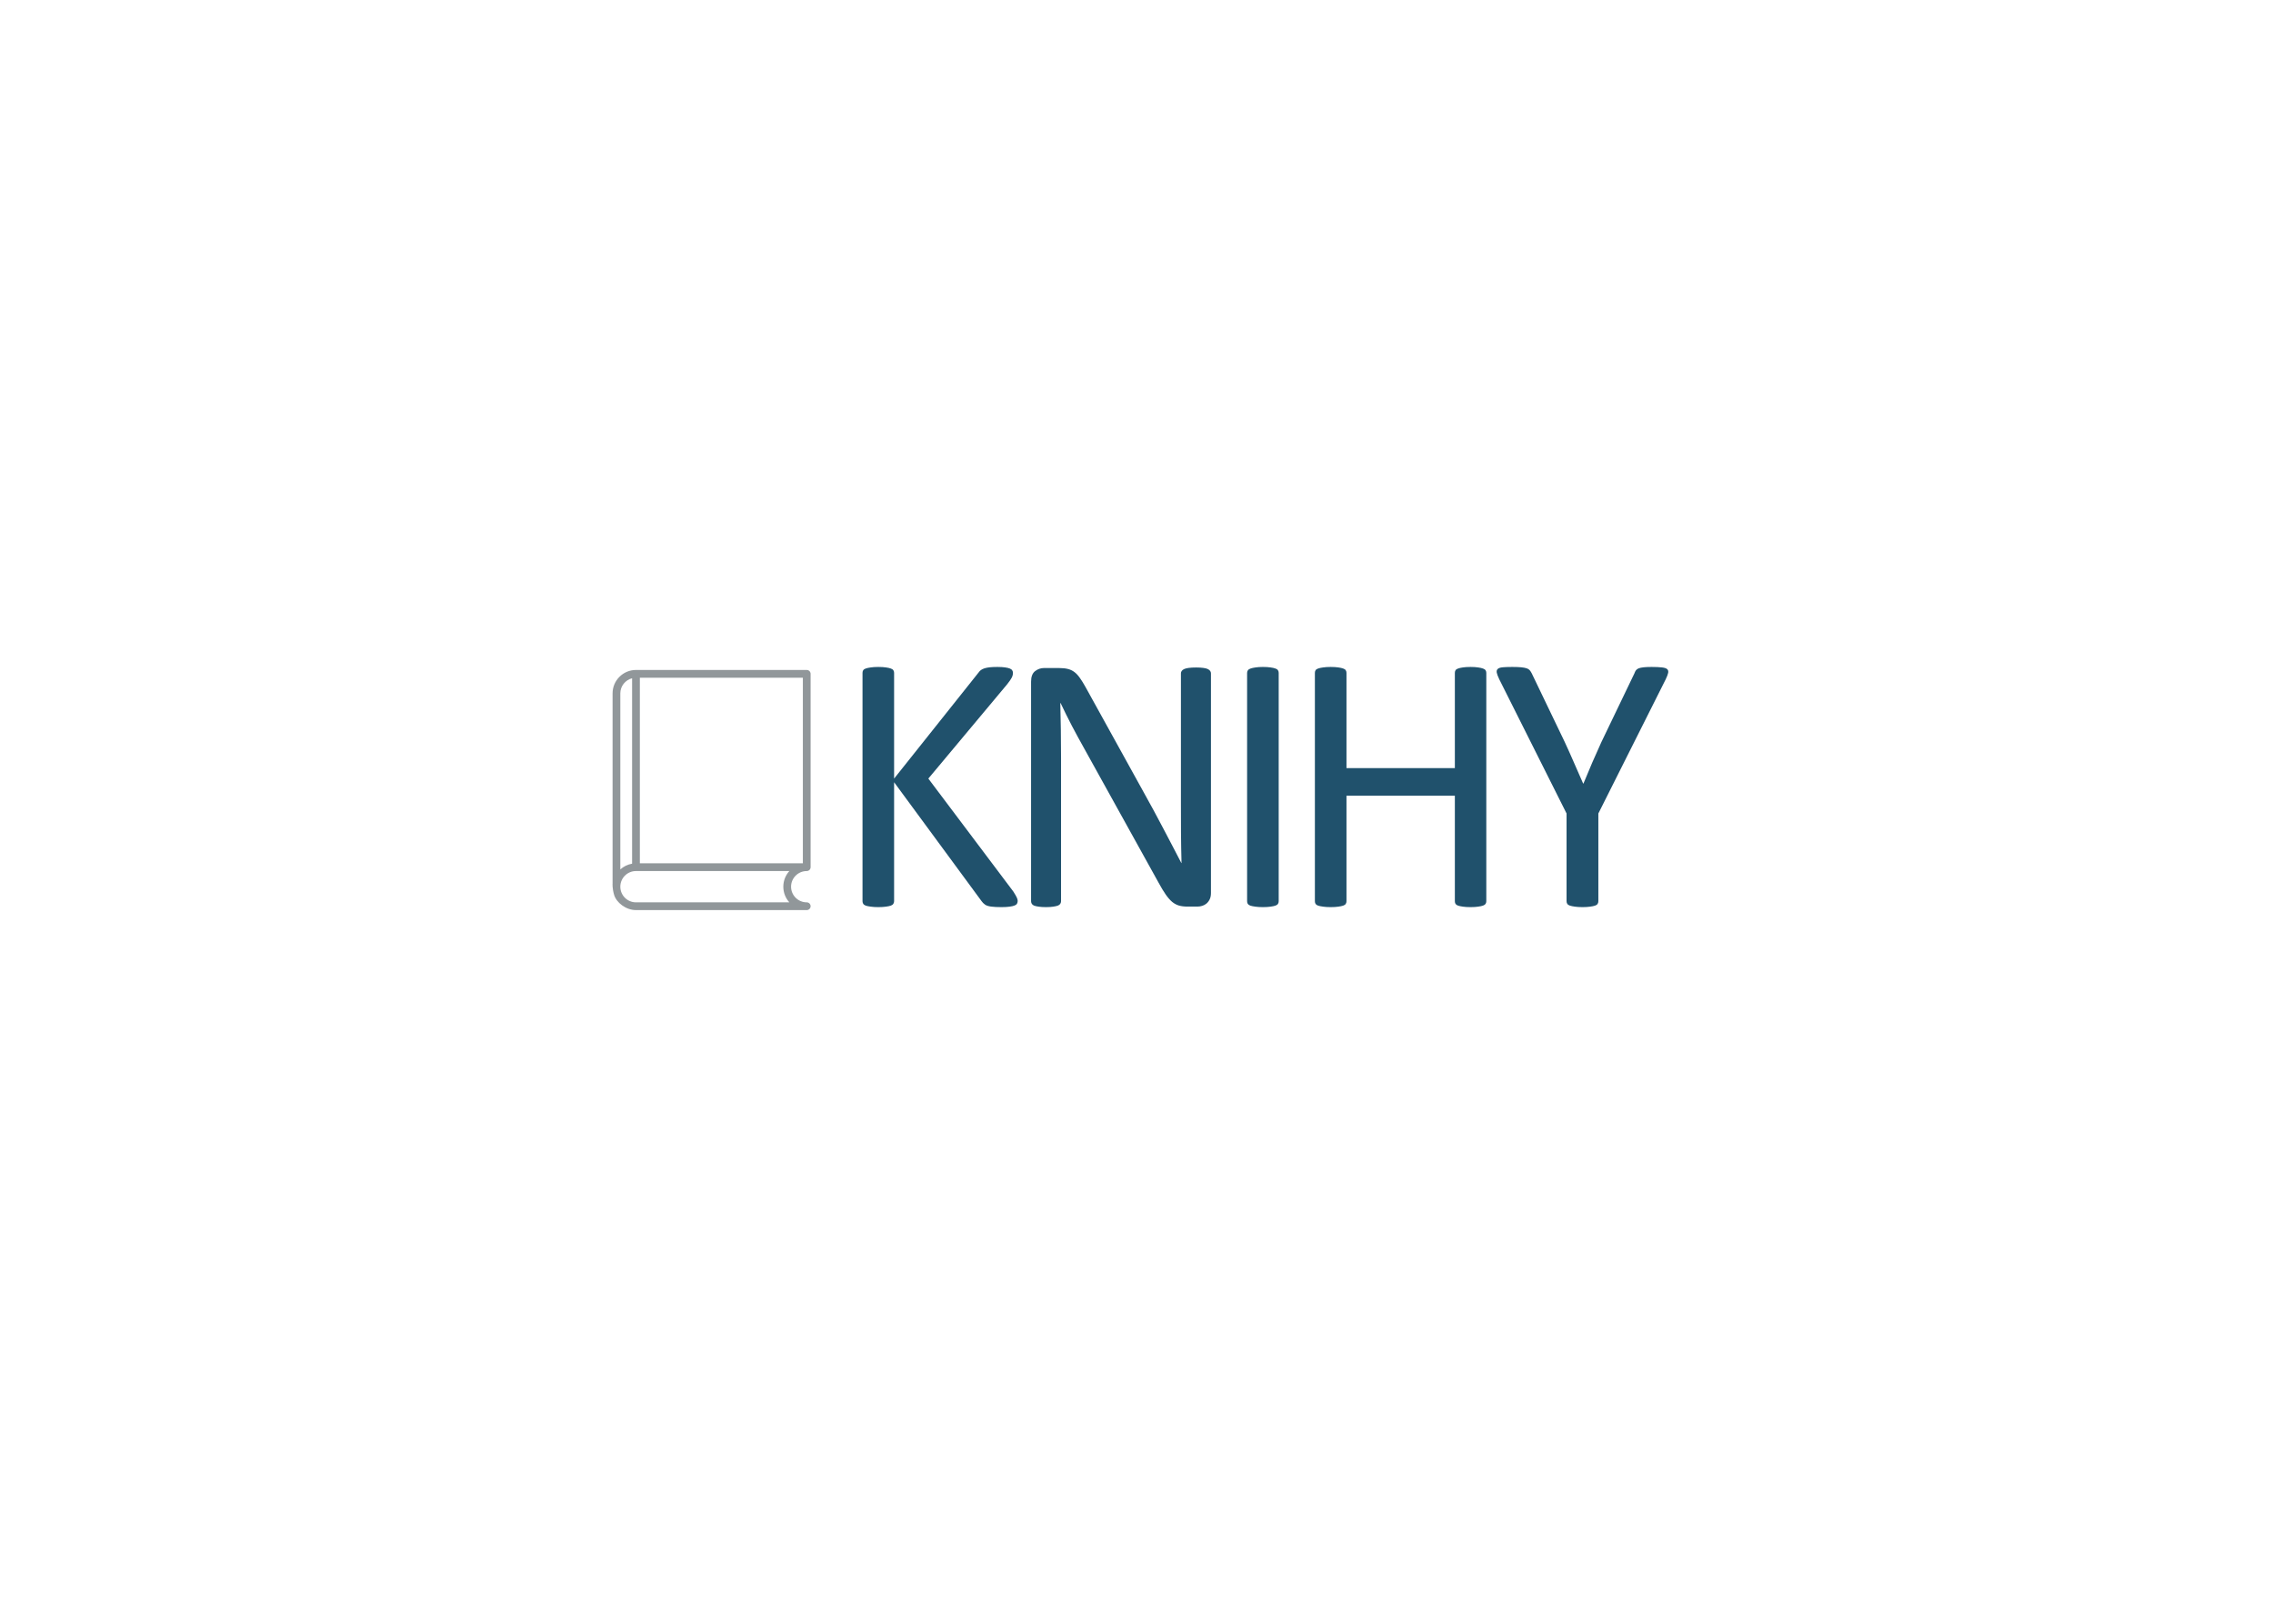 <svg xmlns="http://www.w3.org/2000/svg" xmlns:xlink="http://www.w3.org/1999/xlink" width="700" zoomAndPan="magnify" viewBox="0 0 525 375" height="500" preserveAspectRatio="xMidYMid meet" version="1.0"><defs><g/><clipPath id="b2ffc88feb"><path d="M 141.477 154.727 L 187.227 154.727 L 187.227 210.184 L 141.477 210.184 Z M 141.477 154.727 " clip-rule="nonzero"/></clipPath></defs><rect x="-52.5" width="630" fill="#ffffff" y="-37.5" height="450" fill-opacity="1"/><rect x="-52.5" width="630" fill="#ffffff" y="-37.5" height="450" fill-opacity="1"/><rect x="-52.5" width="630" fill="#ffffff" y="-37.5" height="450" fill-opacity="1"/><g fill="#20516c" fill-opacity="1"><g transform="translate(191.904, 209.25)"><g><path d="M 43.156 -1.188 C 43.156 -0.957 43.102 -0.75 43 -0.562 C 42.906 -0.383 42.719 -0.238 42.438 -0.125 C 42.156 -0.008 41.77 0.078 41.281 0.141 C 40.801 0.211 40.18 0.25 39.422 0.25 C 38.43 0.25 37.625 0.207 37 0.125 C 36.375 0.039 35.906 -0.113 35.594 -0.344 C 35.281 -0.57 35.023 -0.828 34.828 -1.109 L 14.609 -28.594 L 14.609 -1.109 C 14.609 -0.91 14.551 -0.719 14.438 -0.531 C 14.332 -0.344 14.133 -0.195 13.844 -0.094 C 13.562 0 13.188 0.078 12.719 0.141 C 12.25 0.211 11.66 0.25 10.953 0.25 C 10.273 0.25 9.695 0.211 9.219 0.141 C 8.738 0.078 8.352 0 8.062 -0.094 C 7.781 -0.195 7.582 -0.344 7.469 -0.531 C 7.363 -0.719 7.312 -0.91 7.312 -1.109 L 7.312 -53.859 C 7.312 -54.086 7.363 -54.285 7.469 -54.453 C 7.582 -54.629 7.781 -54.766 8.062 -54.859 C 8.352 -54.961 8.738 -55.047 9.219 -55.109 C 9.695 -55.18 10.273 -55.219 10.953 -55.219 C 11.66 -55.219 12.25 -55.18 12.719 -55.109 C 13.188 -55.047 13.562 -54.961 13.844 -54.859 C 14.133 -54.766 14.332 -54.629 14.438 -54.453 C 14.551 -54.285 14.609 -54.086 14.609 -53.859 L 14.609 -29.438 L 34.062 -53.859 C 34.238 -54.117 34.438 -54.332 34.656 -54.5 C 34.883 -54.664 35.16 -54.801 35.484 -54.906 C 35.816 -55.008 36.219 -55.086 36.688 -55.141 C 37.156 -55.191 37.754 -55.219 38.484 -55.219 C 39.223 -55.219 39.816 -55.18 40.266 -55.109 C 40.723 -55.047 41.086 -54.957 41.359 -54.844 C 41.629 -54.727 41.812 -54.582 41.906 -54.406 C 42.008 -54.238 42.062 -54.055 42.062 -53.859 C 42.062 -53.492 41.969 -53.125 41.781 -52.75 C 41.594 -52.383 41.242 -51.879 40.734 -51.234 L 22.516 -29.438 L 42.141 -3.359 C 42.617 -2.617 42.906 -2.113 43 -1.844 C 43.102 -1.57 43.156 -1.352 43.156 -1.188 Z M 43.156 -1.188 "/></g></g></g><g fill="#20516c" fill-opacity="1"><g transform="translate(230.839, 209.25)"><g><path d="M 48.859 -3.016 C 48.859 -2.453 48.766 -1.973 48.578 -1.578 C 48.391 -1.18 48.145 -0.852 47.844 -0.594 C 47.551 -0.344 47.219 -0.16 46.844 -0.047 C 46.477 0.066 46.113 0.125 45.75 0.125 L 43.422 0.125 C 42.68 0.125 42.035 0.047 41.484 -0.109 C 40.93 -0.266 40.406 -0.547 39.906 -0.953 C 39.414 -1.367 38.922 -1.93 38.422 -2.641 C 37.93 -3.348 37.383 -4.254 36.781 -5.359 L 19.453 -36.625 C 18.547 -38.238 17.629 -39.926 16.703 -41.688 C 15.785 -43.457 14.93 -45.18 14.141 -46.859 L 14.062 -46.859 C 14.113 -44.816 14.156 -42.734 14.188 -40.609 C 14.219 -38.484 14.234 -36.375 14.234 -34.281 L 14.234 -1.109 C 14.234 -0.91 14.176 -0.719 14.062 -0.531 C 13.945 -0.344 13.754 -0.195 13.484 -0.094 C 13.211 0 12.859 0.078 12.422 0.141 C 11.984 0.211 11.426 0.25 10.75 0.25 C 10.07 0.25 9.508 0.211 9.062 0.141 C 8.625 0.078 8.273 0 8.016 -0.094 C 7.766 -0.195 7.582 -0.344 7.469 -0.531 C 7.363 -0.719 7.312 -0.91 7.312 -1.109 L 7.312 -51.828 C 7.312 -52.961 7.617 -53.77 8.234 -54.25 C 8.859 -54.727 9.539 -54.969 10.281 -54.969 L 13.766 -54.969 C 14.586 -54.969 15.273 -54.895 15.828 -54.75 C 16.379 -54.613 16.875 -54.379 17.312 -54.047 C 17.75 -53.723 18.172 -53.27 18.578 -52.688 C 18.992 -52.113 19.441 -51.391 19.922 -50.516 L 33.266 -26.375 C 34.086 -24.906 34.879 -23.469 35.641 -22.062 C 36.398 -20.664 37.133 -19.285 37.844 -17.922 C 38.551 -16.566 39.254 -15.227 39.953 -13.906 C 40.648 -12.594 41.336 -11.27 42.016 -9.938 L 42.062 -9.938 C 42 -12.176 41.957 -14.504 41.938 -16.922 C 41.926 -19.348 41.922 -21.68 41.922 -23.922 L 41.922 -53.734 C 41.922 -53.93 41.977 -54.113 42.094 -54.281 C 42.207 -54.457 42.398 -54.609 42.672 -54.734 C 42.941 -54.859 43.297 -54.945 43.734 -55 C 44.172 -55.062 44.742 -55.094 45.453 -55.094 C 46.078 -55.094 46.613 -55.062 47.062 -55 C 47.52 -54.945 47.875 -54.859 48.125 -54.734 C 48.383 -54.609 48.57 -54.457 48.688 -54.281 C 48.801 -54.113 48.859 -53.93 48.859 -53.734 Z M 48.859 -3.016 "/></g></g></g><g fill="#20516c" fill-opacity="1"><g transform="translate(280.735, 209.25)"><g><path d="M 14.609 -1.109 C 14.609 -0.879 14.551 -0.676 14.438 -0.5 C 14.332 -0.332 14.133 -0.195 13.844 -0.094 C 13.562 0 13.188 0.078 12.719 0.141 C 12.25 0.211 11.66 0.25 10.953 0.25 C 10.273 0.25 9.695 0.211 9.219 0.141 C 8.738 0.078 8.352 0 8.062 -0.094 C 7.781 -0.195 7.582 -0.332 7.469 -0.5 C 7.363 -0.676 7.312 -0.879 7.312 -1.109 L 7.312 -53.859 C 7.312 -54.086 7.375 -54.285 7.5 -54.453 C 7.625 -54.629 7.832 -54.766 8.125 -54.859 C 8.426 -54.961 8.812 -55.047 9.281 -55.109 C 9.75 -55.18 10.305 -55.219 10.953 -55.219 C 11.66 -55.219 12.25 -55.18 12.719 -55.109 C 13.188 -55.047 13.562 -54.961 13.844 -54.859 C 14.133 -54.766 14.332 -54.629 14.438 -54.453 C 14.551 -54.285 14.609 -54.086 14.609 -53.859 Z M 14.609 -1.109 "/></g></g></g><g fill="#20516c" fill-opacity="1"><g transform="translate(296.39, 209.25)"><g><path d="M 46.906 -1.109 C 46.906 -0.879 46.848 -0.676 46.734 -0.5 C 46.617 -0.332 46.414 -0.195 46.125 -0.094 C 45.844 0 45.469 0.078 45 0.141 C 44.539 0.211 43.969 0.25 43.281 0.25 C 42.551 0.25 41.957 0.211 41.5 0.141 C 41.051 0.078 40.68 0 40.391 -0.094 C 40.109 -0.195 39.91 -0.332 39.797 -0.5 C 39.691 -0.676 39.641 -0.879 39.641 -1.109 L 39.641 -25.484 L 14.609 -25.484 L 14.609 -1.109 C 14.609 -0.879 14.551 -0.676 14.438 -0.5 C 14.332 -0.332 14.133 -0.195 13.844 -0.094 C 13.562 0 13.188 0.078 12.719 0.141 C 12.25 0.211 11.66 0.25 10.953 0.25 C 10.273 0.25 9.695 0.211 9.219 0.141 C 8.738 0.078 8.352 0 8.062 -0.094 C 7.781 -0.195 7.582 -0.332 7.469 -0.5 C 7.363 -0.676 7.312 -0.879 7.312 -1.109 L 7.312 -53.859 C 7.312 -54.086 7.363 -54.285 7.469 -54.453 C 7.582 -54.629 7.781 -54.766 8.062 -54.859 C 8.352 -54.961 8.738 -55.047 9.219 -55.109 C 9.695 -55.18 10.273 -55.219 10.953 -55.219 C 11.66 -55.219 12.25 -55.18 12.719 -55.109 C 13.188 -55.047 13.562 -54.961 13.844 -54.859 C 14.133 -54.766 14.332 -54.629 14.438 -54.453 C 14.551 -54.285 14.609 -54.086 14.609 -53.859 L 14.609 -31.859 L 39.641 -31.859 L 39.641 -53.859 C 39.641 -54.086 39.691 -54.285 39.797 -54.453 C 39.91 -54.629 40.109 -54.766 40.391 -54.859 C 40.68 -54.961 41.051 -55.047 41.5 -55.109 C 41.957 -55.18 42.551 -55.219 43.281 -55.219 C 43.969 -55.219 44.539 -55.18 45 -55.109 C 45.469 -55.047 45.844 -54.961 46.125 -54.859 C 46.414 -54.766 46.617 -54.629 46.734 -54.453 C 46.848 -54.285 46.906 -54.086 46.906 -53.859 Z M 46.906 -1.109 "/></g></g></g><g fill="#20516c" fill-opacity="1"><g transform="translate(344.332, 209.25)"><g><path d="M 24.844 -21.375 L 24.844 -1.109 C 24.844 -0.879 24.785 -0.676 24.672 -0.5 C 24.566 -0.332 24.367 -0.195 24.078 -0.094 C 23.797 0 23.414 0.078 22.938 0.141 C 22.457 0.211 21.879 0.25 21.203 0.25 C 20.492 0.25 19.906 0.211 19.438 0.141 C 18.969 0.078 18.582 0 18.281 -0.094 C 17.988 -0.195 17.785 -0.332 17.672 -0.5 C 17.555 -0.676 17.5 -0.879 17.5 -1.109 L 17.5 -21.375 L 1.953 -52.375 C 1.641 -53.031 1.445 -53.539 1.375 -53.906 C 1.312 -54.27 1.383 -54.551 1.594 -54.75 C 1.801 -54.957 2.18 -55.086 2.734 -55.141 C 3.285 -55.191 4.031 -55.219 4.969 -55.219 C 5.82 -55.219 6.508 -55.191 7.031 -55.141 C 7.551 -55.086 7.969 -55.008 8.281 -54.906 C 8.594 -54.801 8.828 -54.656 8.984 -54.469 C 9.141 -54.289 9.289 -54.062 9.438 -53.781 L 17.031 -37.984 C 17.738 -36.473 18.445 -34.895 19.156 -33.25 C 19.863 -31.613 20.586 -29.961 21.328 -28.297 L 21.406 -28.297 C 22.062 -29.91 22.734 -31.516 23.422 -33.109 C 24.117 -34.711 24.82 -36.289 25.531 -37.844 L 33.172 -53.734 C 33.266 -54.016 33.383 -54.254 33.531 -54.453 C 33.688 -54.648 33.898 -54.801 34.172 -54.906 C 34.441 -55.008 34.816 -55.086 35.297 -55.141 C 35.785 -55.191 36.395 -55.219 37.125 -55.219 C 38.145 -55.219 38.945 -55.18 39.531 -55.109 C 40.113 -55.047 40.516 -54.914 40.734 -54.719 C 40.961 -54.52 41.039 -54.234 40.969 -53.859 C 40.895 -53.492 40.707 -53 40.406 -52.375 Z M 24.844 -21.375 "/></g></g></g><g clip-path="url(#b2ffc88feb)"><path fill="#91979a" d="M 147.789 199.379 L 147.789 156.516 L 185.438 156.516 L 185.438 199.379 Z M 146.891 208.395 C 144.898 208.395 143.277 206.773 143.277 204.781 C 143.277 202.789 144.898 201.168 146.891 201.168 L 182.316 201.168 C 181.449 202.125 180.926 203.395 180.926 204.781 C 180.926 206.168 181.449 207.438 182.316 208.395 Z M 143.277 160.129 C 143.277 158.449 144.438 157.043 145.996 156.641 L 145.996 199.469 C 144.957 199.645 144.023 200.117 143.277 200.793 Z M 186.332 201.168 C 186.828 201.168 187.227 200.77 187.227 200.273 L 187.227 155.621 C 187.227 155.129 186.828 154.727 186.332 154.727 L 146.891 154.727 C 143.91 154.727 141.488 157.152 141.488 160.129 L 141.488 204.051 C 141.488 204.051 141.391 205.105 141.836 206.645 C 142.363 208.457 144.57 210.184 146.891 210.184 L 186.332 210.184 C 186.828 210.184 187.227 209.785 187.227 209.289 C 187.227 208.797 186.828 208.395 186.332 208.395 C 184.34 208.395 182.715 206.773 182.715 204.781 C 182.715 202.789 184.34 201.168 186.332 201.168 " fill-opacity="1" fill-rule="nonzero"/></g></svg>